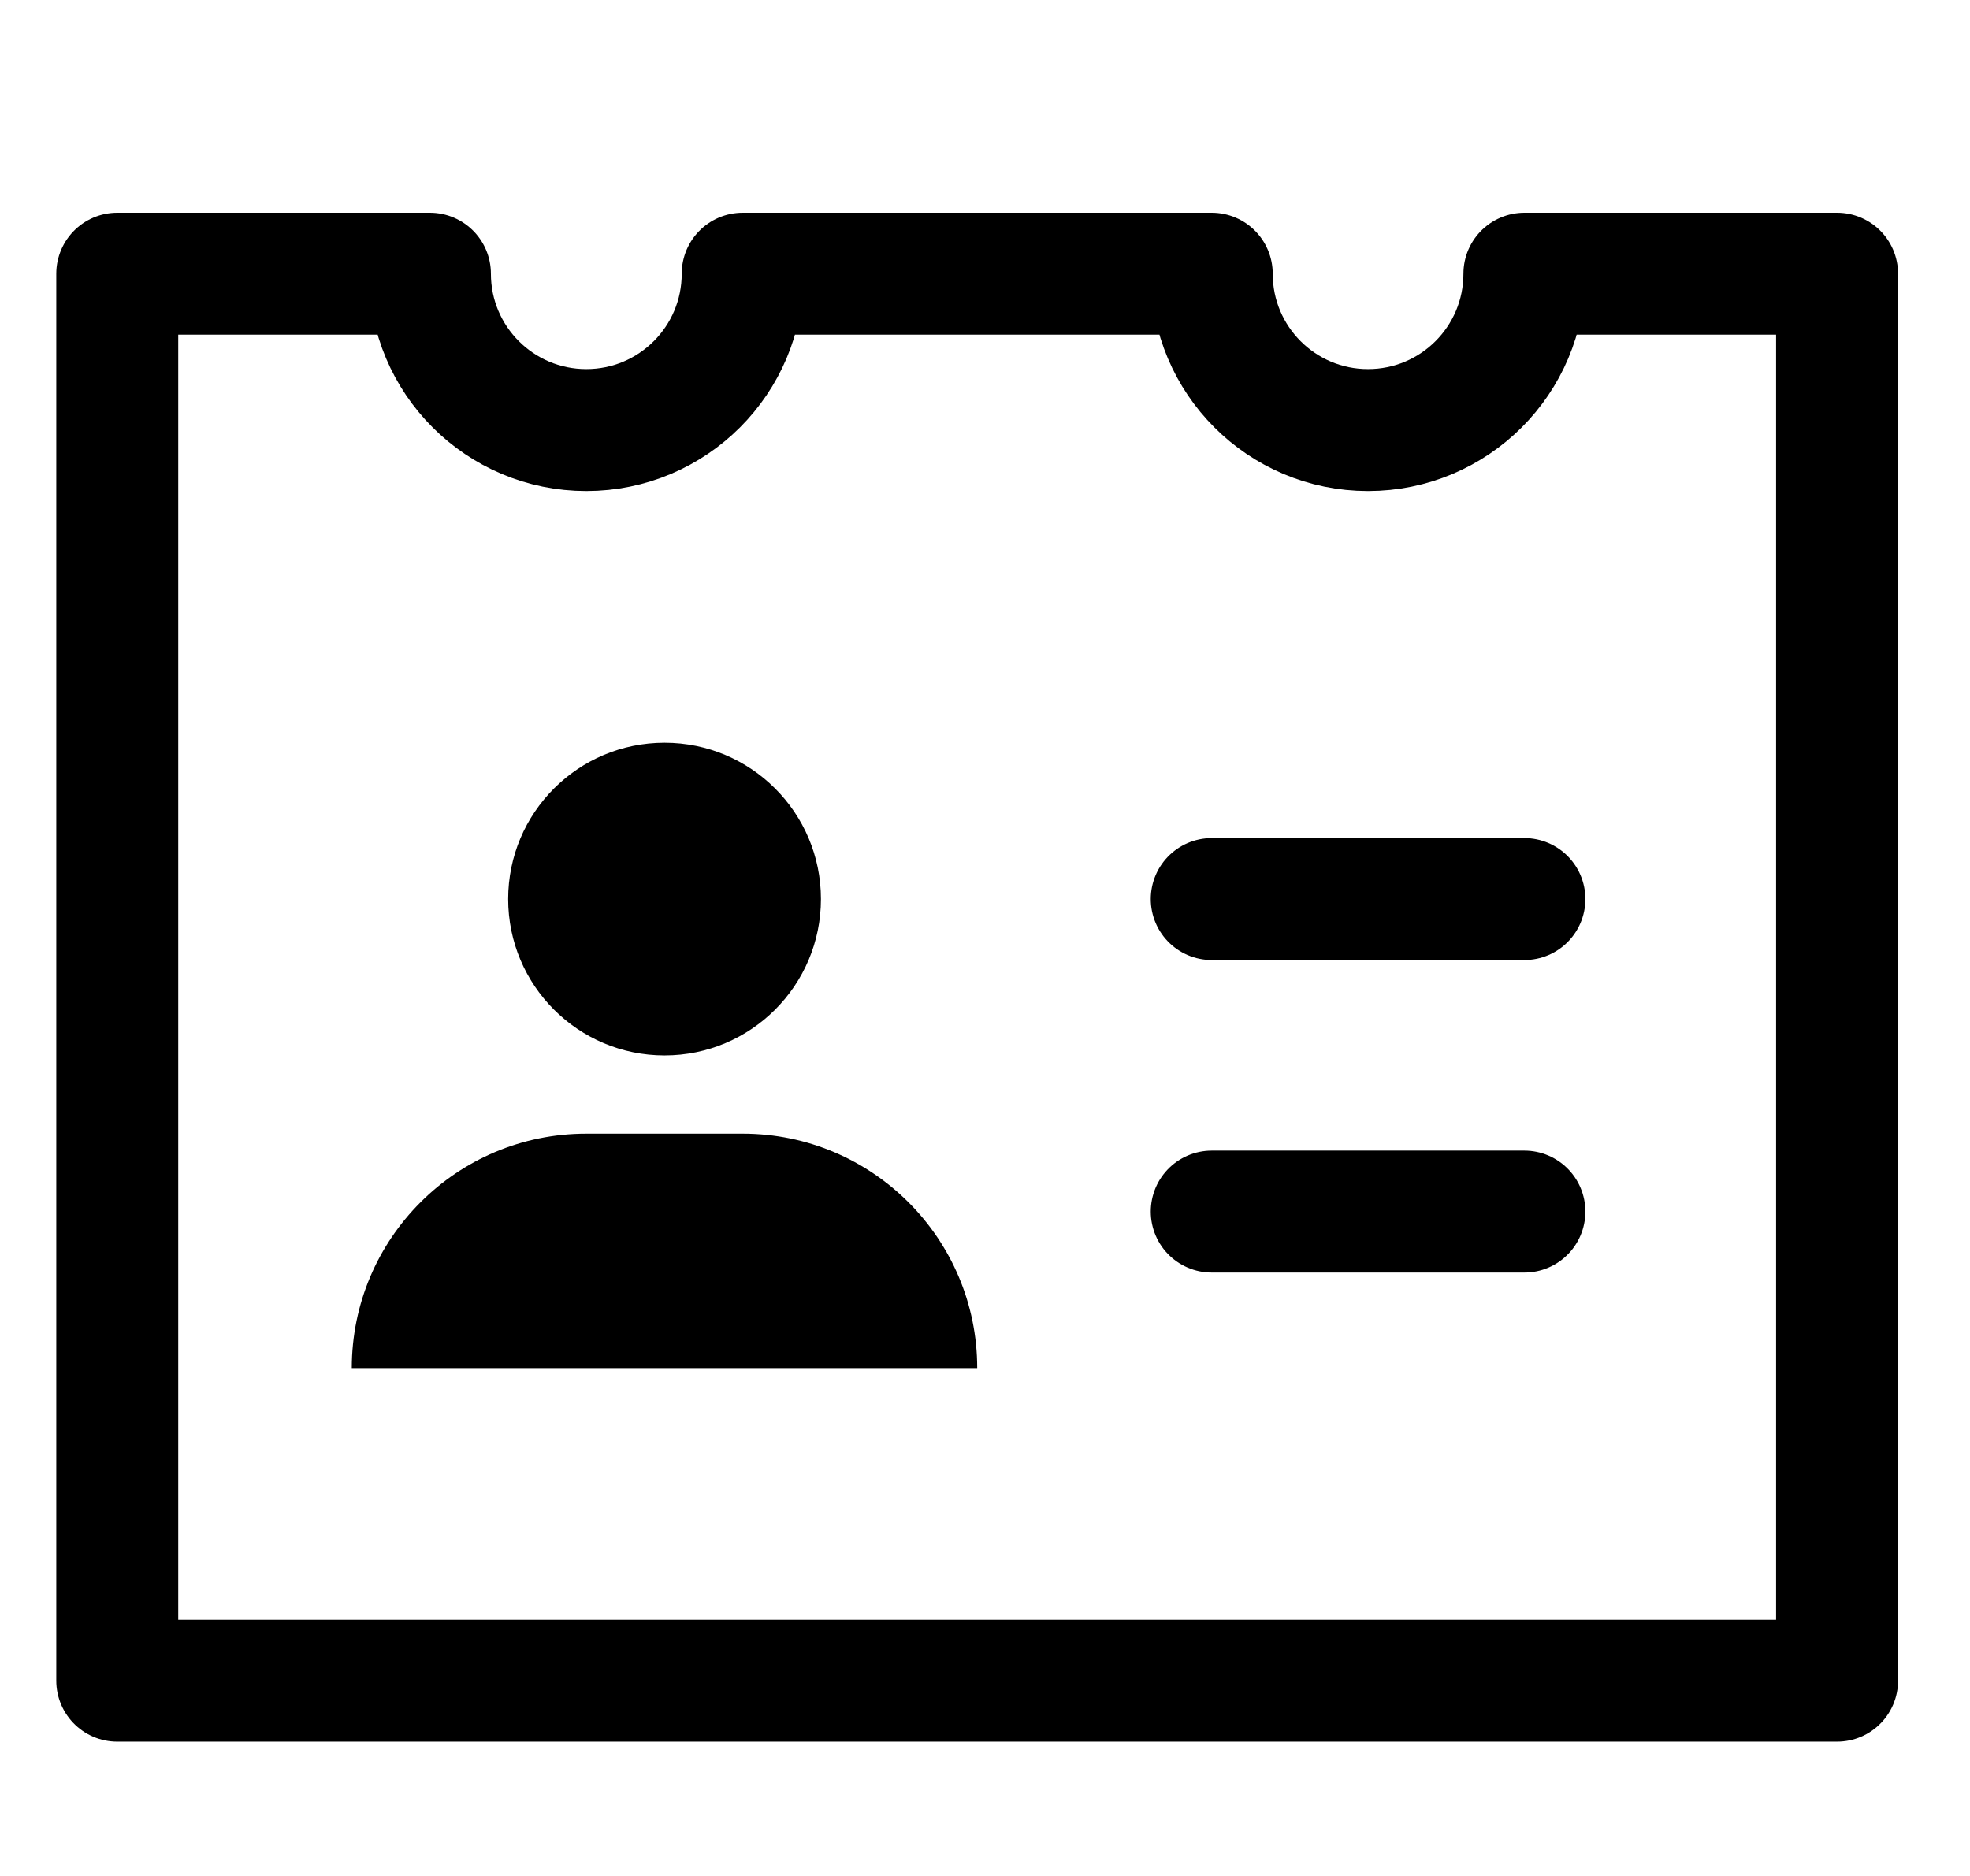 <svg width="21" height="20" viewBox="0 0 21 20" fill="none" xmlns="http://www.w3.org/2000/svg">
<path d="M12.917 9.585H16.25" stroke="black" stroke-width="1.3" stroke-linecap="round" stroke-linejoin="round"/>
<path d="M12.917 12.917H16.25" stroke="black" stroke-width="1.3" stroke-linecap="round" stroke-linejoin="round"/>
<path d="M3.75 14.586C3.75 13.205 4.869 12.086 6.25 12.086H7.917C9.297 12.086 10.417 13.205 10.417 14.586H3.75Z" fill="black"/>
<path fill-rule="evenodd" clip-rule="evenodd" d="M16.25 2.918C16.25 3.839 15.504 4.585 14.583 4.585C13.662 4.585 12.917 3.839 12.917 2.918H7.917C7.917 3.839 7.171 4.585 6.25 4.585C5.329 4.585 4.583 3.839 4.583 2.918H1.25V17.918H19.583V2.918H16.25Z" stroke="black" stroke-width="1.3" stroke-linecap="round" stroke-linejoin="round"/>
<circle cx="7.084" cy="9.585" r="1.667" fill="black"/>
</svg>
